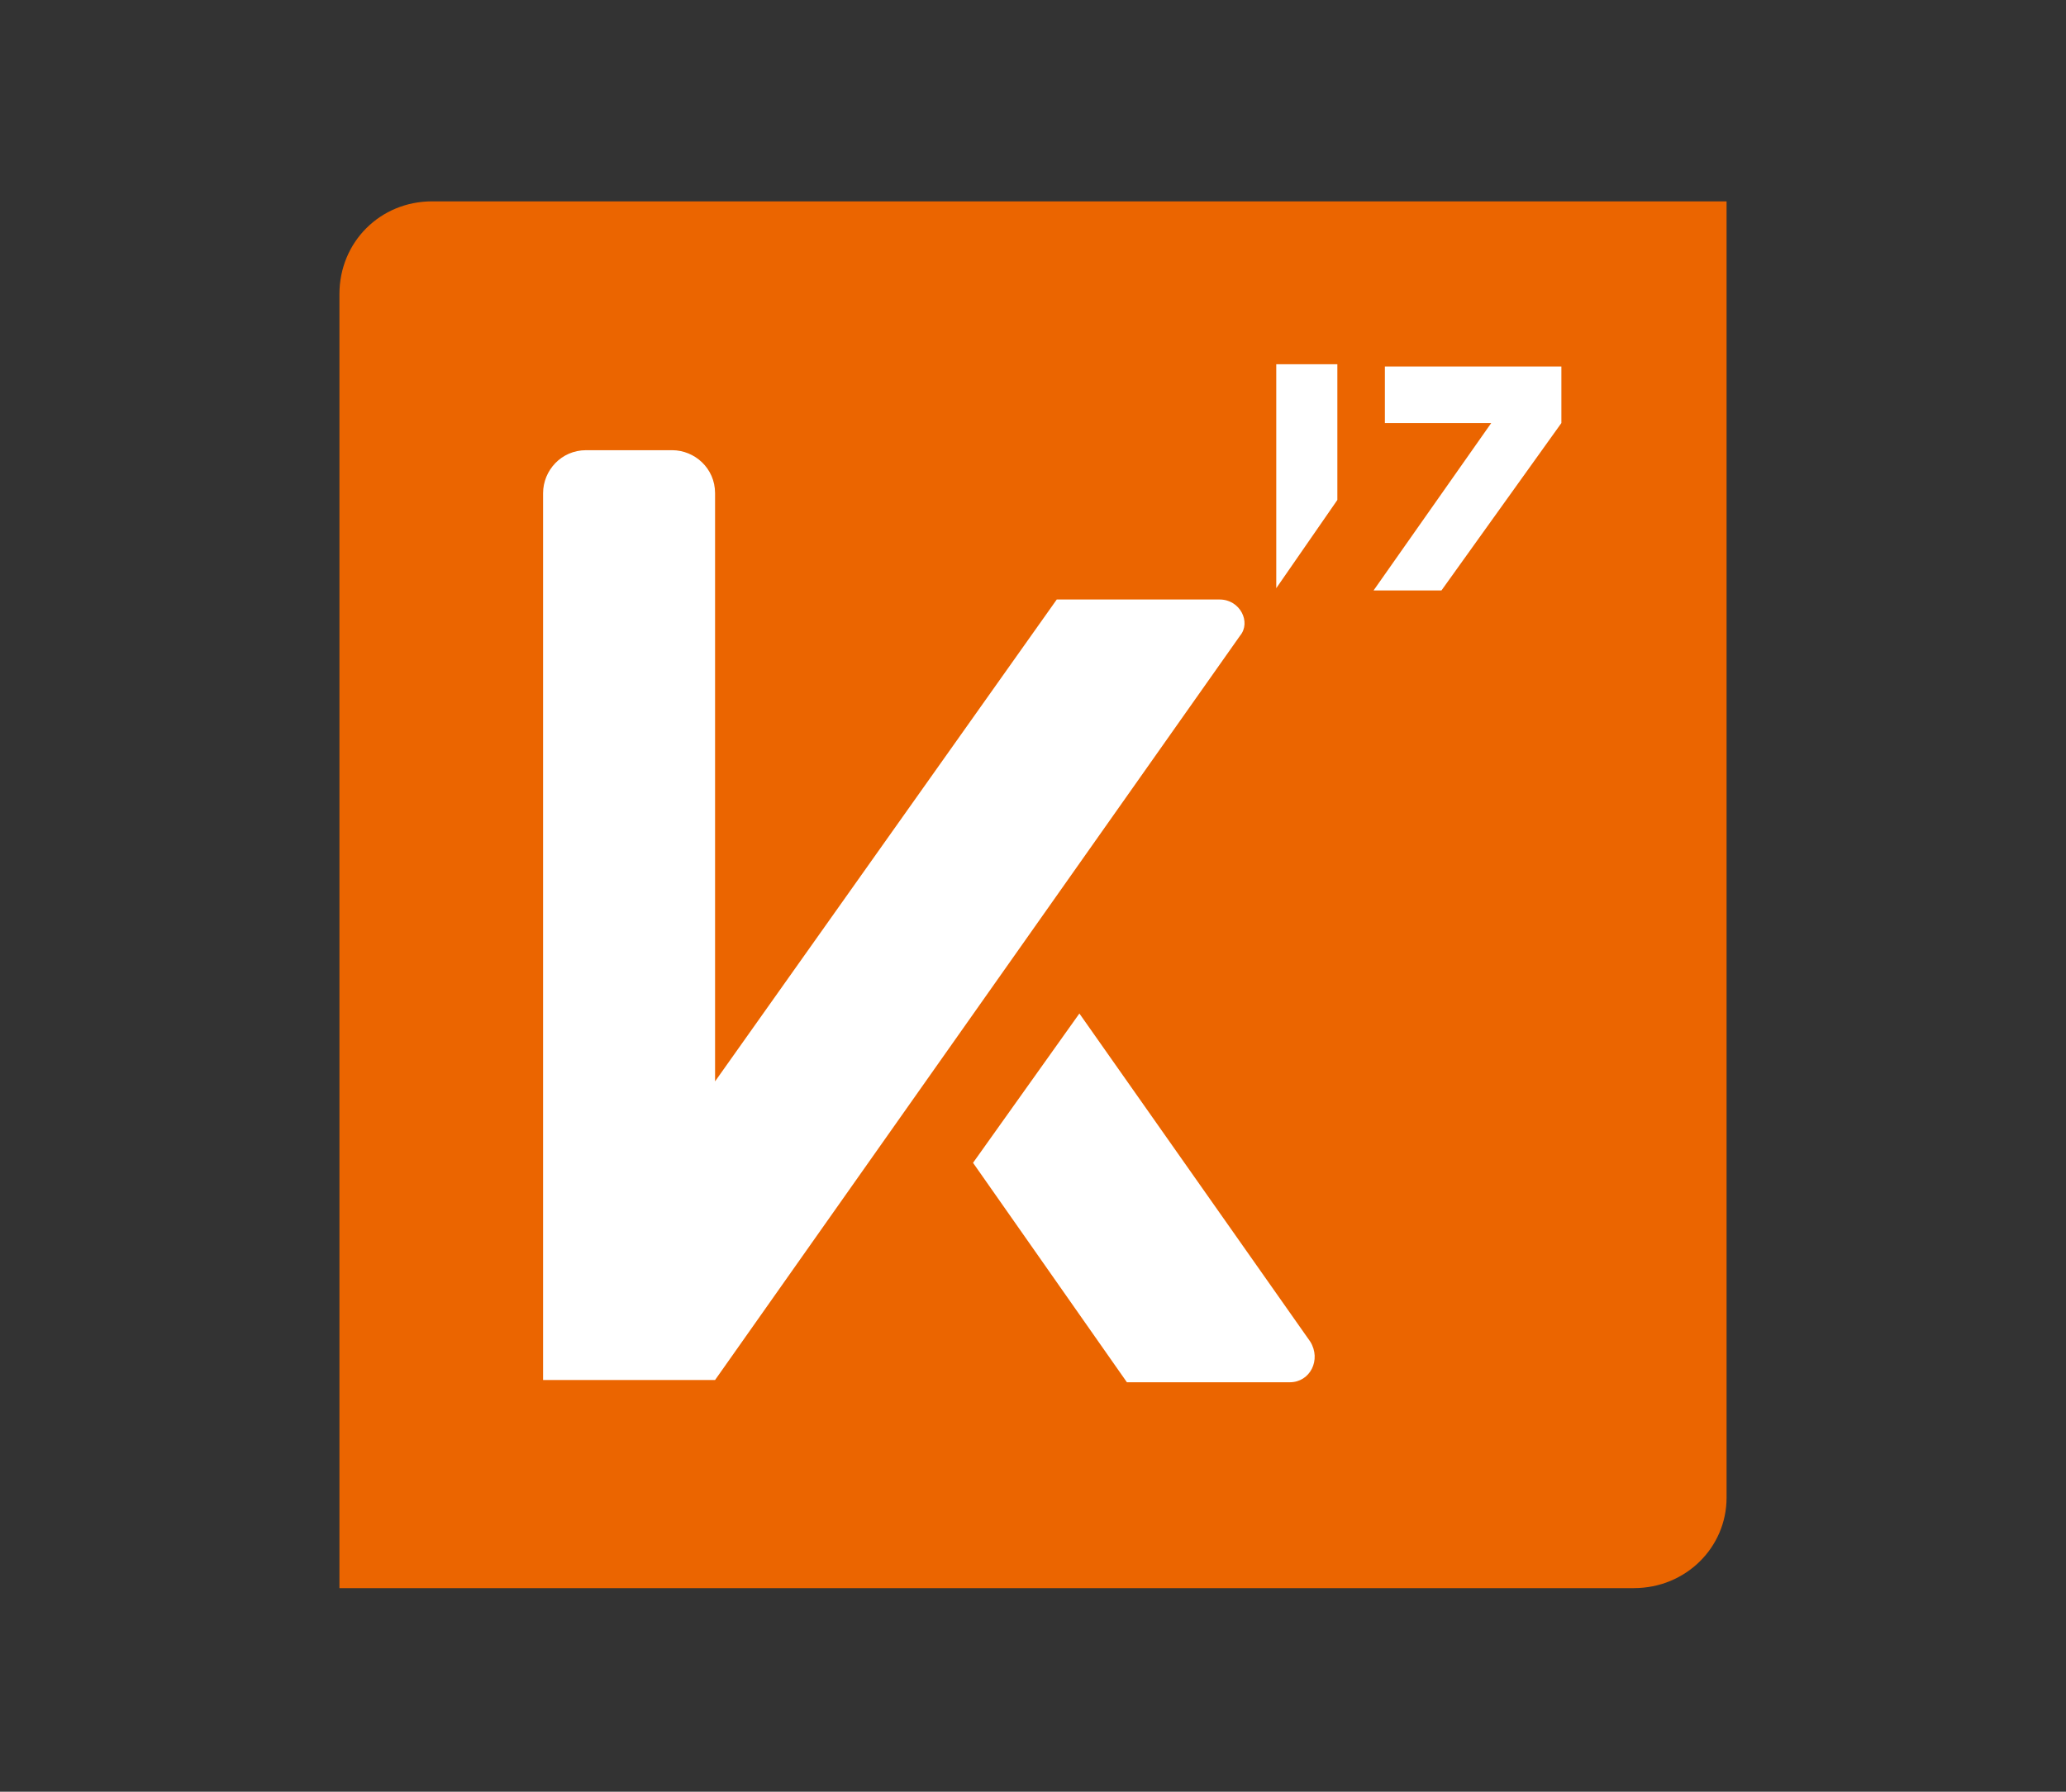 <?xml version="1.0" encoding="utf-8"?>
<!-- Generator: Adobe Illustrator 26.0.3, SVG Export Plug-In . SVG Version: 6.00 Build 0)  -->
<svg version="1.1" id="Ebene_1" xmlns="http://www.w3.org/2000/svg" xmlns:xlink="http://www.w3.org/1999/xlink" x="0px" y="0px"
	 viewBox="0 0 91.3 79.2" style="enable-background:new 0 0 91.3 79.2;" xml:space="preserve">
<rect x="0" y="0" width="91.3" height="79.2" fill="#333333" stroke="none"/>
<style type="text/css">
	.st0{fill:#EB6500;}
	.st1{fill:#FFFFFF;}
</style>
<g>
	<path class="st0" d="M72.2,70.2H15V13c0-2.3,1.8-4.1,4.1-4.1h57.2v57.3C76.3,68.4,74.5,70.2,72.2,70.2z"/>
	<g>
		<path class="st1" d="M57.9,59.3L47.7,44.8L43,51.4l6.8,9.7H57C57.9,61.1,58.4,60.1,57.9,59.3z"/>
		<path class="st1" d="M53.9,26.5h-7.2L31.6,47.8v-26c0-1.1-0.9-1.9-1.9-1.9h-3.8c-1.1,0-1.9,0.9-1.9,1.9V61h7.6l23.2-32.9
			C55.3,27.5,54.8,26.5,53.9,26.5z"/>
	</g>
	<path class="st1" d="M56.4,16.1V26l2.7-3.9v-6H56.4z"/>
	<polygon class="st1" points="61.2,16.2 61.2,18.7 65.9,18.7 60.7,26.1 63.7,26.1 69,18.7 69,16.2 	"/>
</g>
</svg>
